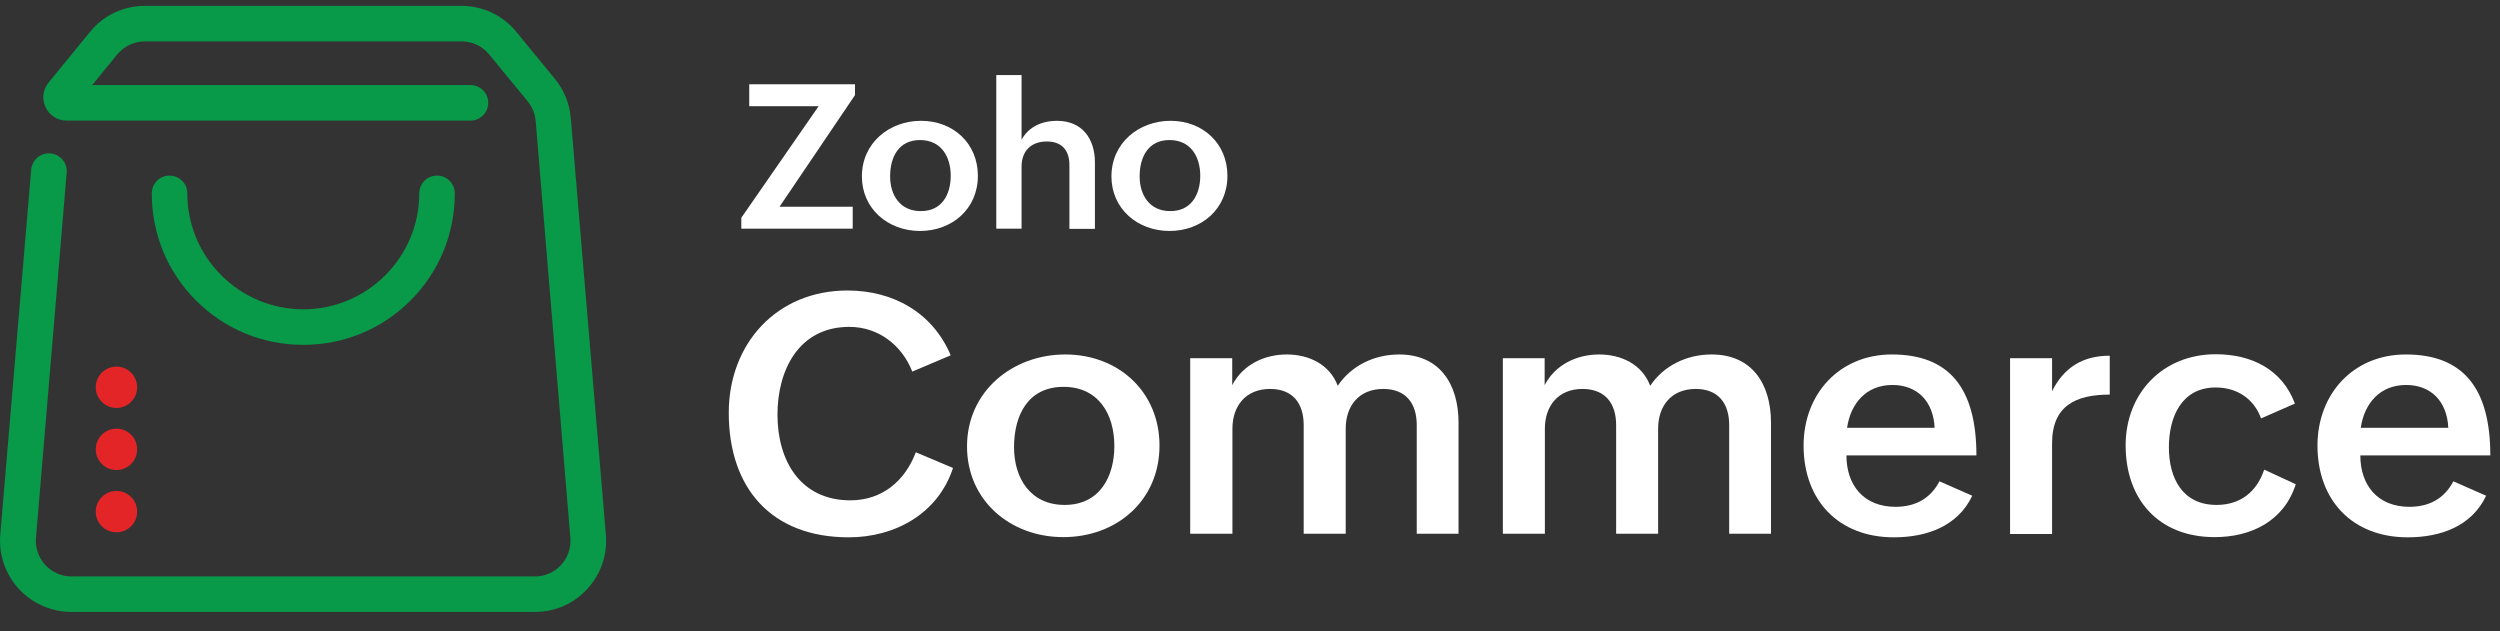 <svg xmlns="http://www.w3.org/2000/svg" width="99" height="25" viewBox="0 0 99 25" fill="none">
  <rect x="0" y="0" width="99" height="25" fill="#333333" stroke="none"/>
  <path d="M37.739 18.531C37.152 20.335 35.447 21.278 33.61 21.278C30.548 21.278 28.859 19.333 28.859 16.346C28.859 13.615 30.755 11.504 33.56 11.504C35.356 11.504 36.928 12.365 37.648 14.07L36.126 14.715C35.72 13.673 34.785 12.944 33.635 12.944C31.623 12.944 30.788 14.666 30.788 16.42C30.788 18.249 31.698 19.813 33.676 19.813C34.926 19.813 35.836 19.052 36.266 17.91L37.739 18.531Z" fill="white"/>
  <path d="M42.184 14.037C44.294 14.037 45.916 15.518 45.916 17.645C45.916 19.83 44.211 21.27 42.109 21.27C39.99 21.27 38.294 19.805 38.294 17.678C38.294 15.501 40.09 14.037 42.184 14.037ZM44.128 17.661C44.128 16.379 43.483 15.319 42.117 15.319C40.711 15.319 40.156 16.437 40.156 17.711C40.156 18.944 40.81 19.995 42.159 19.995C43.549 19.995 44.128 18.878 44.128 17.661Z" fill="white"/>
  <path d="M47.132 14.186H48.796V15.253C49.21 14.45 50.054 14.037 50.956 14.037C51.816 14.037 52.652 14.417 52.975 15.278C53.505 14.483 54.415 14.037 55.408 14.037C57.005 14.037 57.758 15.204 57.758 16.735V21.137H56.103V16.834C56.103 15.965 55.665 15.402 54.779 15.402C53.811 15.402 53.29 16.073 53.29 16.975V21.137H51.626V16.834C51.626 15.965 51.188 15.402 50.294 15.402C49.334 15.402 48.804 16.073 48.804 16.975V21.137H47.132V14.186Z" fill="white"/>
  <path d="M59.505 14.186H61.168V15.253C61.582 14.45 62.426 14.037 63.328 14.037C64.189 14.037 65.025 14.417 65.348 15.278C65.877 14.483 66.788 14.037 67.781 14.037C69.378 14.037 70.131 15.204 70.131 16.735V21.137H68.476V16.834C68.476 15.965 68.037 15.402 67.152 15.402C66.183 15.402 65.662 16.073 65.662 16.975V21.137H63.999V16.834C63.999 15.965 63.56 15.402 62.666 15.402C61.706 15.402 61.177 16.073 61.177 16.975V21.137H59.513V14.186H59.505Z" fill="white"/>
  <path d="M78.101 19.631C77.522 20.856 76.272 21.278 74.998 21.278C72.804 21.278 71.422 19.813 71.422 17.645C71.422 15.609 72.829 14.037 74.923 14.037C77.174 14.037 78.266 15.352 78.266 18.034H73.119C73.119 19.209 73.797 20.07 75.064 20.07C75.817 20.07 76.438 19.764 76.802 19.06L78.101 19.631ZM76.611 16.941C76.562 15.89 75.924 15.245 74.94 15.245C73.897 15.245 73.284 15.981 73.144 16.941H76.611Z" fill="white"/>
  <path d="M79.599 14.186H81.262V15.493C81.734 14.542 82.487 14.086 83.546 14.086V15.626C82.206 15.626 81.262 16.064 81.262 17.554V21.146H79.599V14.186Z" fill="white"/>
  <path d="M90.912 19.176C90.448 20.633 89.149 21.27 87.701 21.27C85.491 21.27 84.175 19.788 84.175 17.637C84.175 15.568 85.648 14.028 87.742 14.028C89.149 14.028 90.366 14.616 90.879 15.981L89.538 16.569C89.257 15.791 88.586 15.344 87.742 15.344C86.385 15.344 85.888 16.519 85.888 17.711C85.888 18.936 86.426 19.995 87.775 19.995C88.727 19.995 89.373 19.466 89.662 18.597L90.912 19.176Z" fill="white"/>
  <path d="M98.451 19.631C97.872 20.856 96.622 21.278 95.348 21.278C93.154 21.278 91.772 19.813 91.772 17.645C91.772 15.609 93.179 14.037 95.273 14.037C97.524 14.037 98.617 15.352 98.617 18.034H93.469C93.469 19.209 94.148 20.07 95.414 20.07C96.167 20.07 96.788 19.764 97.152 19.06L98.451 19.631ZM96.953 16.941C96.903 15.89 96.266 15.245 95.281 15.245C94.239 15.245 93.626 15.981 93.486 16.941H96.953Z" fill="white"/>
  <path d="M29.356 8.624L32.418 4.205H29.67V3.336H33.858V3.766L30.87 8.186H33.767V9.055H29.356V8.624Z" fill="white"/>
  <path d="M36.473 4.784C37.748 4.784 38.724 5.678 38.724 6.961C38.724 8.277 37.698 9.146 36.432 9.146C35.158 9.146 34.131 8.26 34.131 6.986C34.131 5.661 35.215 4.784 36.473 4.784ZM37.649 6.961C37.649 6.191 37.26 5.546 36.432 5.546C35.588 5.546 35.249 6.216 35.249 6.986C35.249 7.73 35.646 8.359 36.457 8.359C37.301 8.368 37.649 7.697 37.649 6.961Z" fill="white"/>
  <path d="M39.453 2.972H40.454V5.537C40.727 5.016 41.273 4.784 41.853 4.784C42.854 4.784 43.359 5.488 43.359 6.439V9.063H42.349V6.539C42.349 5.934 42.035 5.603 41.455 5.603C40.81 5.603 40.454 6.001 40.454 6.597V9.054H39.453V2.972Z" fill="white"/>
  <path d="M46.355 4.784C47.629 4.784 48.606 5.678 48.606 6.961C48.606 8.277 47.58 9.146 46.313 9.146C45.039 9.146 44.013 8.26 44.013 6.986C44.013 5.661 45.097 4.784 46.355 4.784ZM47.53 6.961C47.53 6.191 47.141 5.546 46.313 5.546C45.469 5.546 45.13 6.216 45.13 6.986C45.13 7.73 45.527 8.359 46.338 8.359C47.174 8.368 47.53 7.697 47.53 6.961Z" fill="white"/>
  <path d="M21.196 24.232H2.824C2.037 24.232 1.284 23.901 0.746 23.322C0.217 22.743 -0.056 21.965 0.01 21.179L1.235 6.721C1.268 6.332 1.607 6.042 1.996 6.075C2.385 6.108 2.675 6.448 2.641 6.837L1.425 21.294C1.392 21.692 1.524 22.072 1.789 22.37C2.062 22.66 2.426 22.826 2.824 22.826H21.188C21.585 22.826 21.957 22.66 22.222 22.37C22.487 22.081 22.619 21.692 22.586 21.294L21.212 4.792C21.188 4.503 21.08 4.238 20.898 4.014L19.367 2.152C19.094 1.821 18.705 1.639 18.275 1.639H5.737C5.315 1.639 4.917 1.83 4.644 2.152L3.651 3.369H18.631C19.019 3.369 19.334 3.683 19.334 4.072C19.334 4.461 19.019 4.776 18.631 4.776H2.641C2.277 4.776 1.955 4.569 1.806 4.246C1.648 3.915 1.698 3.543 1.93 3.261L3.568 1.259C4.098 0.605 4.893 0.232 5.737 0.232H18.275C19.119 0.232 19.913 0.605 20.451 1.267L21.974 3.121C22.338 3.568 22.553 4.097 22.603 4.668L23.993 21.179C24.059 21.965 23.795 22.743 23.257 23.322C22.735 23.901 21.982 24.232 21.196 24.232Z" fill="#089949"/>
  <path d="M12.01 13.656C10.404 13.656 8.898 13.035 7.764 11.902C6.63 10.768 6.01 9.262 6.01 7.656C6.01 7.267 6.324 6.953 6.713 6.953C7.102 6.953 7.417 7.267 7.417 7.656C7.417 10.188 9.477 12.249 12.01 12.249C14.542 12.249 16.603 10.188 16.603 7.656C16.603 7.267 16.917 6.953 17.306 6.953C17.695 6.953 18.01 7.267 18.01 7.656C18.01 9.262 17.389 10.768 16.255 11.902C15.121 13.035 13.615 13.656 12.01 13.656Z" fill="#089949"/>
  <path d="M4.611 16.155C5.064 16.155 5.431 15.788 5.431 15.336C5.431 14.883 5.064 14.517 4.611 14.517C4.159 14.517 3.792 14.883 3.792 15.336C3.792 15.788 4.159 16.155 4.611 16.155Z" fill="#E42527"/>
  <path d="M4.611 18.613C5.064 18.613 5.431 18.246 5.431 17.794C5.431 17.341 5.064 16.975 4.611 16.975C4.159 16.975 3.792 17.341 3.792 17.794C3.792 18.246 4.159 18.613 4.611 18.613Z" fill="#E42527"/>
  <path d="M4.611 21.079C5.064 21.079 5.431 20.712 5.431 20.26C5.431 19.807 5.064 19.44 4.611 19.44C4.159 19.44 3.792 19.807 3.792 20.26C3.792 20.712 4.159 21.079 4.611 21.079Z" fill="#E42527"/>
</svg>
